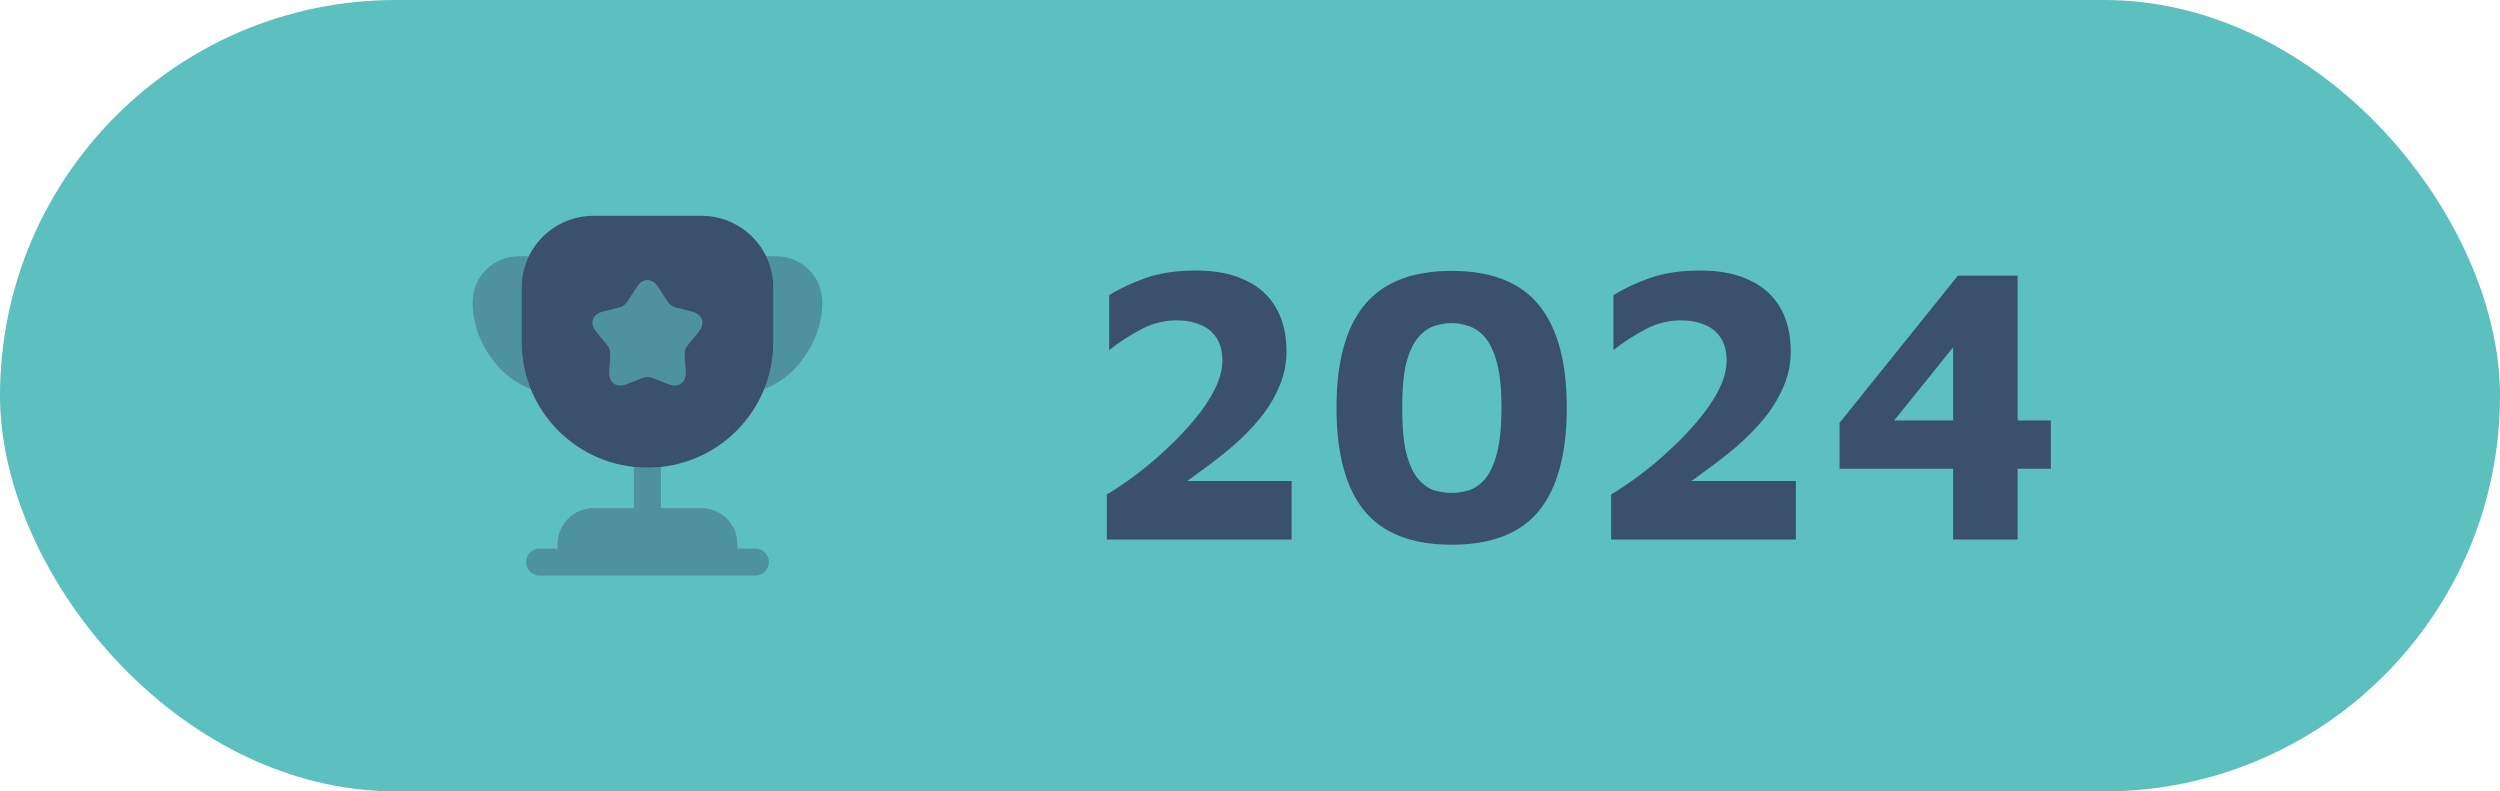 <svg xmlns="http://www.w3.org/2000/svg" width="139" height="44" viewBox="0 0 139 44" fill="none"><rect width="139" height="44" rx="22" fill="#5BC0BE"></rect><path opacity="0.4" d="M42 30.501H41V30.251C41 29.151 40.1 28.251 39 28.251H36.75V25.961C36.5 25.991 36.25 26.001 36 26.001C35.75 26.001 35.5 25.991 35.25 25.961V28.251H33C31.9 28.251 31 29.151 31 30.251V30.501H30C29.59 30.501 29.25 30.841 29.25 31.251C29.25 31.661 29.59 32.001 30 32.001H42C42.41 32.001 42.75 31.661 42.75 31.251C42.75 30.841 42.41 30.501 42 30.501Z" fill="#3A506B"></path><path opacity="0.4" d="M29.52 21.64C28.86 21.39 28.28 20.98 27.82 20.52C26.89 19.49 26.28 18.26 26.28 16.82C26.28 15.38 27.41 14.25 28.85 14.25H29.41C29.15 14.78 29 15.37 29 16V19C29 19.94 29.18 20.83 29.52 21.64Z" fill="#3A506B"></path><path opacity="0.4" d="M45.72 16.82C45.72 18.26 45.11 19.49 44.18 20.52C43.72 20.98 43.14 21.39 42.48 21.64C42.82 20.83 43 19.94 43 19V16C43 15.37 42.85 14.78 42.59 14.25H43.15C44.59 14.25 45.72 15.38 45.72 16.82Z" fill="#3A506B"></path><path d="M39 12H33C30.79 12 29 13.79 29 16V19C29 22.87 32.13 26 36 26C39.87 26 43 22.87 43 19V16C43 13.79 41.21 12 39 12ZM38.84 18.45L38.22 19.21C38.12 19.32 38.05 19.54 38.06 19.69L38.12 20.67C38.16 21.27 37.73 21.58 37.17 21.36L36.26 21C36.12 20.95 35.88 20.95 35.74 21L34.83 21.36C34.27 21.58 33.84 21.27 33.88 20.67L33.94 19.69C33.95 19.54 33.88 19.32 33.78 19.21L33.16 18.45C32.77 17.99 32.94 17.48 33.52 17.33L34.47 17.09C34.62 17.05 34.8 16.91 34.88 16.78L35.41 15.96C35.74 15.45 36.26 15.45 36.59 15.96L37.12 16.78C37.2 16.91 37.38 17.05 37.53 17.09L38.48 17.33C39.06 17.48 39.23 17.99 38.84 18.45Z" fill="#3A506B"></path><path opacity="0.4" d="M38.84 18.451L38.22 19.211C38.12 19.321 38.05 19.541 38.06 19.691L38.12 20.671C38.16 21.271 37.73 21.581 37.17 21.361L36.26 21.001C36.12 20.951 35.88 20.951 35.74 21.001L34.83 21.361C34.27 21.581 33.84 21.271 33.88 20.671L33.94 19.691C33.95 19.541 33.88 19.321 33.78 19.211L33.16 18.451C32.77 17.991 32.94 17.481 33.52 17.331L34.47 17.091C34.62 17.051 34.8 16.911 34.88 16.781L35.41 15.961C35.74 15.451 36.26 15.451 36.59 15.961L37.12 16.781C37.2 16.911 37.38 17.051 37.53 17.091L38.48 17.331C39.06 17.481 39.23 17.991 38.84 18.451Z" fill="#3A506B"></path><path d="M61.54 30V27.492C62.039 27.199 62.581 26.832 63.168 26.392C63.755 25.952 64.327 25.468 64.884 24.94C65.456 24.412 65.969 23.869 66.424 23.312C66.893 22.755 67.267 22.197 67.546 21.64C67.825 21.068 67.964 20.54 67.964 20.056C67.964 19.528 67.854 19.103 67.634 18.78C67.414 18.443 67.113 18.201 66.732 18.054C66.365 17.893 65.933 17.812 65.434 17.812C64.73 17.812 64.077 17.973 63.476 18.296C62.875 18.604 62.273 18.993 61.672 19.462V16.404C62.244 16.052 62.919 15.737 63.696 15.458C64.488 15.179 65.427 15.04 66.512 15.04C67.597 15.04 68.514 15.223 69.262 15.59C70.01 15.942 70.575 16.455 70.956 17.13C71.337 17.79 71.528 18.597 71.528 19.55C71.528 20.239 71.389 20.899 71.11 21.53C70.846 22.146 70.487 22.733 70.032 23.29C69.577 23.833 69.071 24.346 68.514 24.83C67.957 25.299 67.392 25.739 66.82 26.15C66.263 26.561 65.742 26.942 65.258 27.294L64.576 26.744H71.814V30H61.54ZM80.711 30.286C78.511 30.286 76.89 29.655 75.849 28.394C74.822 27.118 74.309 25.211 74.309 22.674C74.309 20.137 74.822 18.237 75.849 16.976C76.89 15.7 78.511 15.062 80.711 15.062C82.925 15.062 84.546 15.7 85.573 16.976C86.599 18.237 87.113 20.137 87.113 22.674C87.113 25.211 86.599 27.118 85.573 28.394C84.546 29.655 82.925 30.286 80.711 30.286ZM80.711 27.404C81.048 27.404 81.378 27.353 81.701 27.25C82.038 27.133 82.339 26.913 82.603 26.59C82.867 26.267 83.079 25.791 83.241 25.16C83.402 24.529 83.483 23.701 83.483 22.674C83.483 21.647 83.402 20.826 83.241 20.21C83.079 19.594 82.867 19.125 82.603 18.802C82.339 18.479 82.038 18.259 81.701 18.142C81.378 18.025 81.048 17.966 80.711 17.966C80.373 17.966 80.036 18.025 79.699 18.142C79.376 18.259 79.083 18.479 78.819 18.802C78.555 19.125 78.342 19.594 78.181 20.21C78.034 20.826 77.961 21.647 77.961 22.674C77.961 23.701 78.034 24.529 78.181 25.16C78.342 25.791 78.555 26.267 78.819 26.59C79.083 26.913 79.376 27.133 79.699 27.25C80.036 27.353 80.373 27.404 80.711 27.404ZM89.577 30V27.492C90.076 27.199 90.618 26.832 91.205 26.392C91.792 25.952 92.364 25.468 92.921 24.94C93.493 24.412 94.006 23.869 94.461 23.312C94.93 22.755 95.304 22.197 95.583 21.64C95.862 21.068 96.001 20.54 96.001 20.056C96.001 19.528 95.891 19.103 95.671 18.78C95.451 18.443 95.15 18.201 94.769 18.054C94.402 17.893 93.97 17.812 93.471 17.812C92.767 17.812 92.114 17.973 91.513 18.296C90.912 18.604 90.31 18.993 89.709 19.462V16.404C90.281 16.052 90.956 15.737 91.733 15.458C92.525 15.179 93.464 15.04 94.549 15.04C95.634 15.04 96.551 15.223 97.299 15.59C98.047 15.942 98.612 16.455 98.993 17.13C99.374 17.79 99.565 18.597 99.565 19.55C99.565 20.239 99.426 20.899 99.147 21.53C98.883 22.146 98.524 22.733 98.069 23.29C97.614 23.833 97.108 24.346 96.551 24.83C95.994 25.299 95.429 25.739 94.857 26.15C94.3 26.561 93.779 26.942 93.295 27.294L92.613 26.744H99.851V30H89.577ZM108.594 30V26.062H102.28V23.51L108.858 15.326H112.18V23.378H114.028V26.062H112.18V30H108.594ZM105.316 23.378H108.594V19.308L105.316 23.378Z" fill="#3A506B"></path></svg>